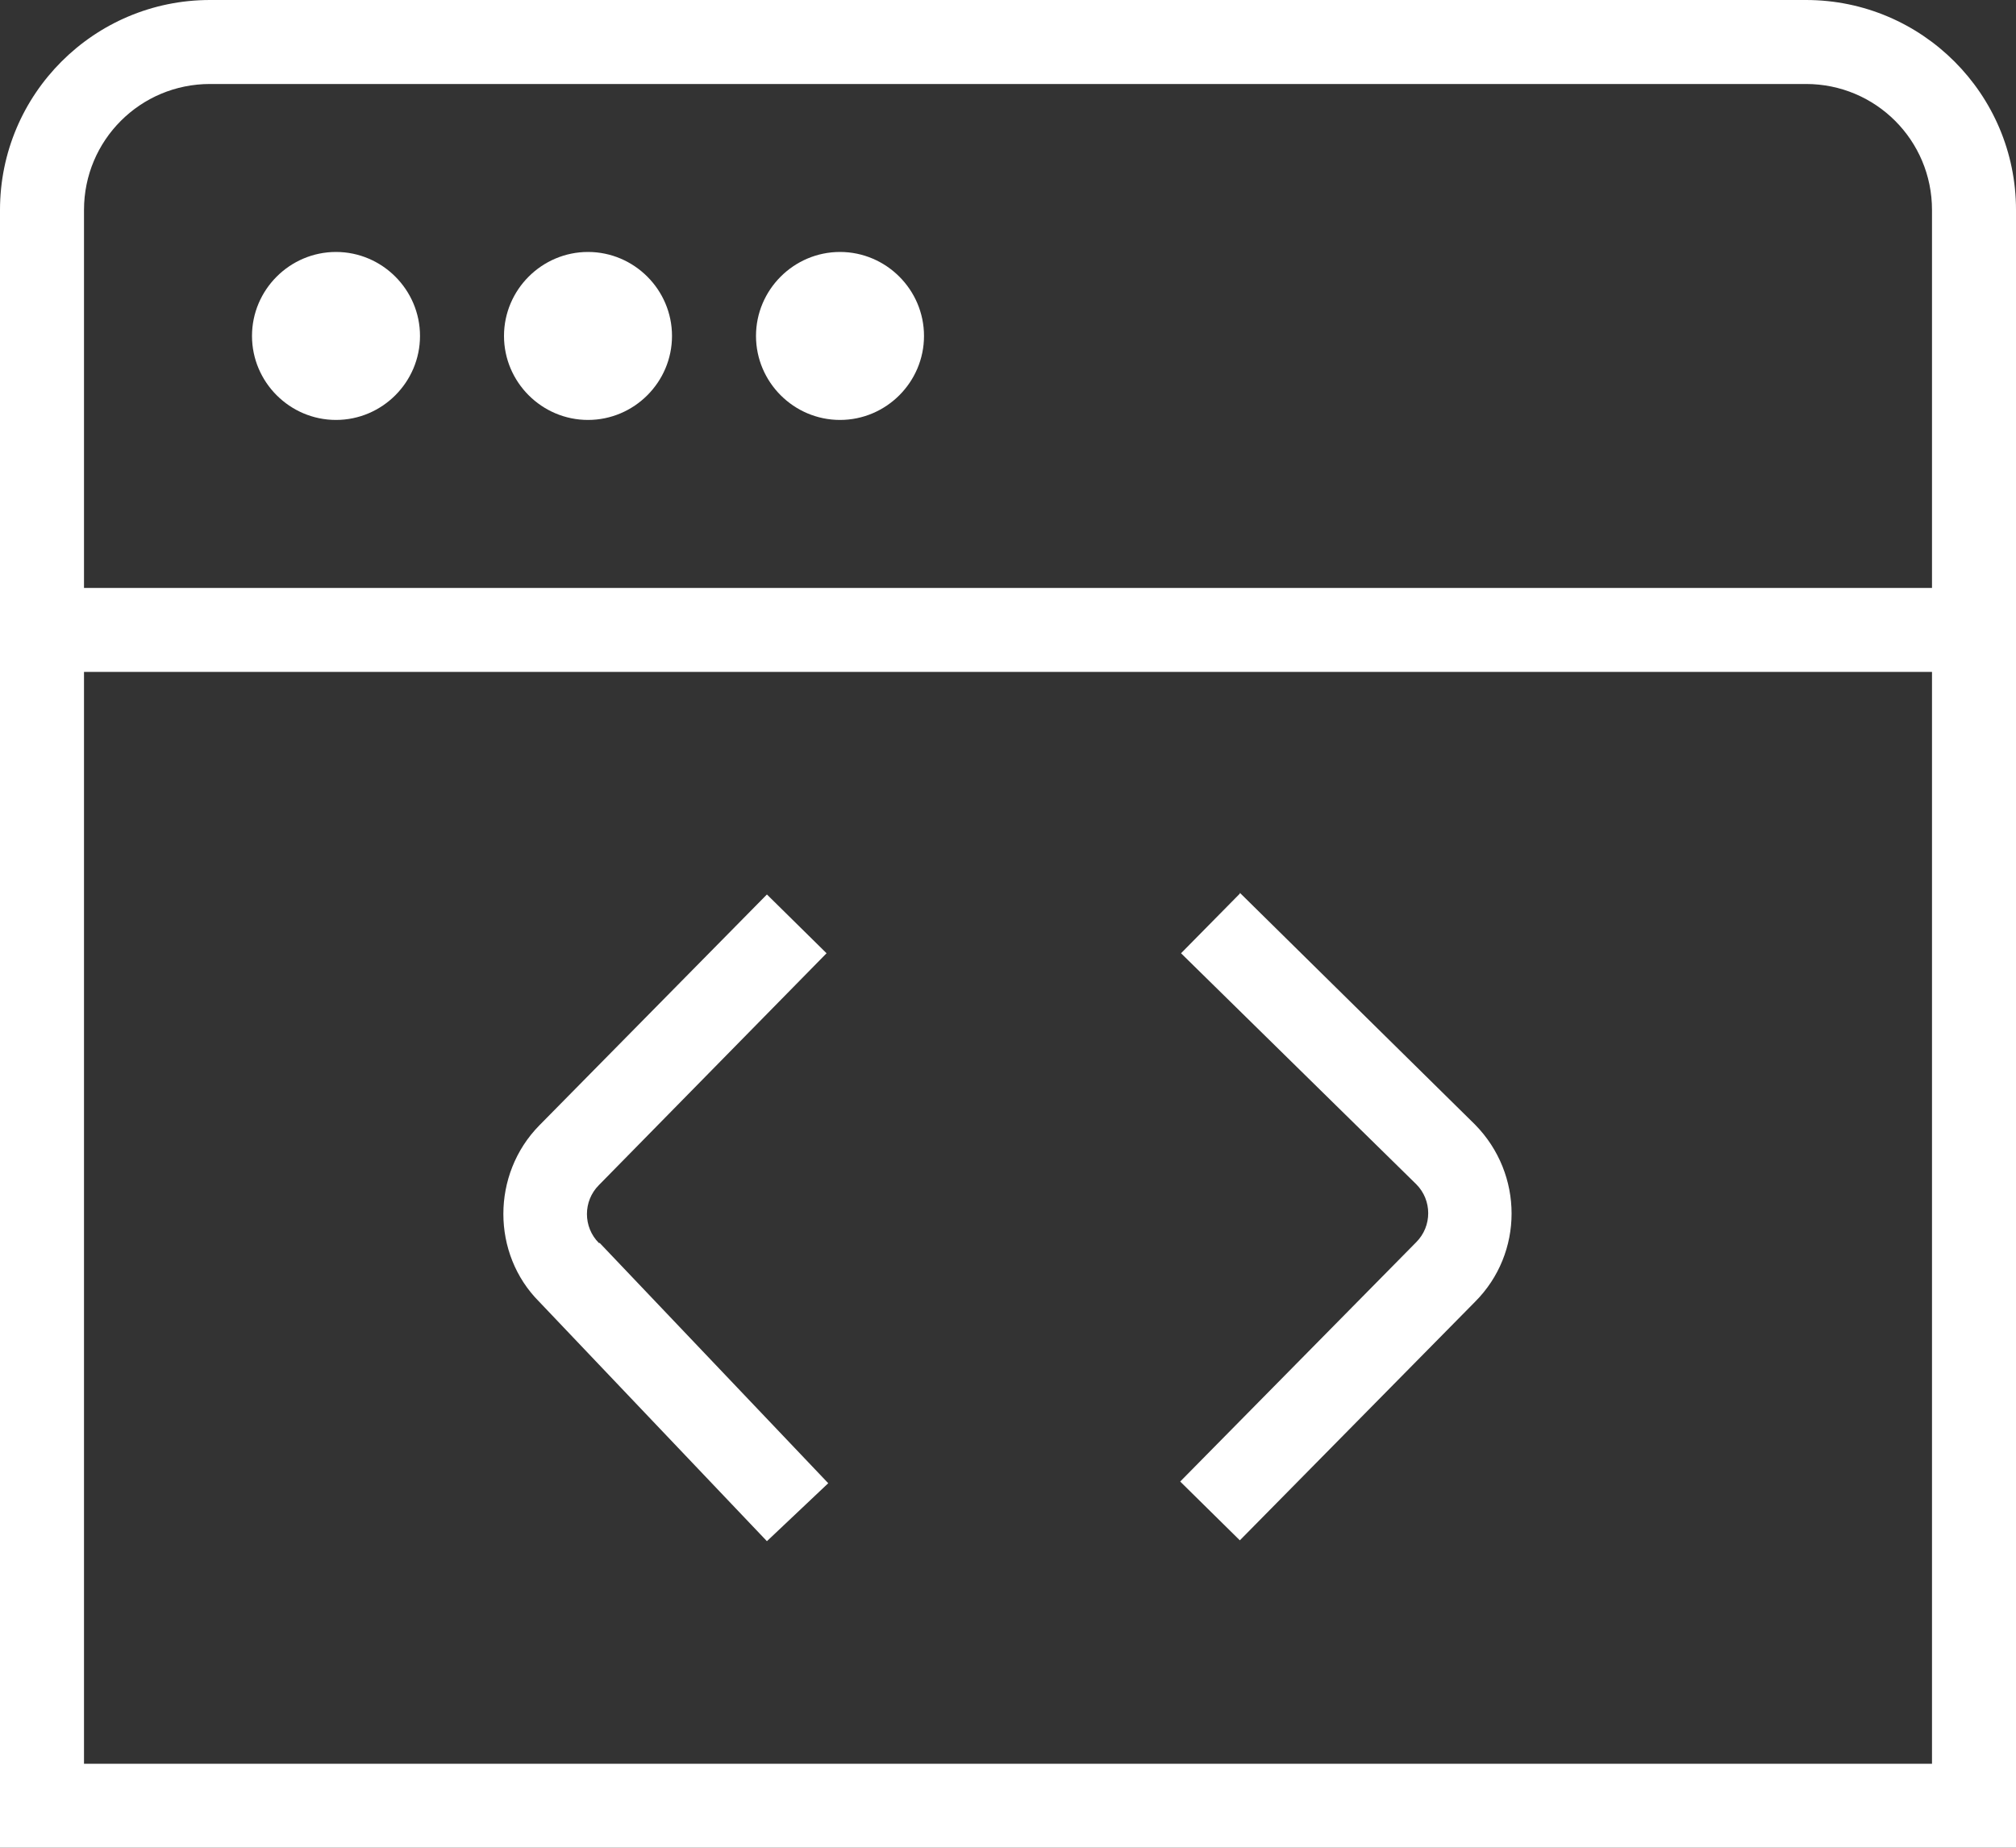 <?xml version="1.0" encoding="UTF-8"?>
<svg id="Layer_2" data-name="Layer 2" xmlns="http://www.w3.org/2000/svg" viewBox="0 0 24 22">
  <rect x="0" y="0" width="24" height="22" fill="#333333" stroke="none"/>
  <defs>
    <style>
      .cls-1 {
        fill: #fff;
      }
    </style>
  </defs>
  <g id="Layer_1-2" data-name="Layer 1">
    <path class="cls-1" d="M7.14,14.8l2.72,2.86-.73.69-2.71-2.85c-.57-.57-.57-1.52,0-2.1l2.71-2.75.71.7-2.71,2.76c-.19.19-.19.5,0,.69h0ZM14.76,10.64l-.7.71,2.8,2.75c.19.19.19.5,0,.69l-2.81,2.85.71.7,2.8-2.84c.58-.58.58-1.52,0-2.11l-2.8-2.76ZM24,2.5v19.5H0V2.5C0,1.12,1.12,0,2.5,0h19c1.38,0,2.5,1.12,2.5,2.5ZM1,2.5v4.5h22V2.5c0-.83-.67-1.5-1.5-1.5H2.5c-.83,0-1.5.67-1.5,1.5ZM23,21v-13H1v13h22ZM4,5c.55,0,1-.45,1-1s-.45-1-1-1-1,.45-1,1,.45,1,1,1ZM7,5c.55,0,1-.45,1-1s-.45-1-1-1-1,.45-1,1,.45,1,1,1ZM10,5c.55,0,1-.45,1-1s-.45-1-1-1-1,.45-1,1,.45,1,1,1Z"/>
  </g>
</svg>